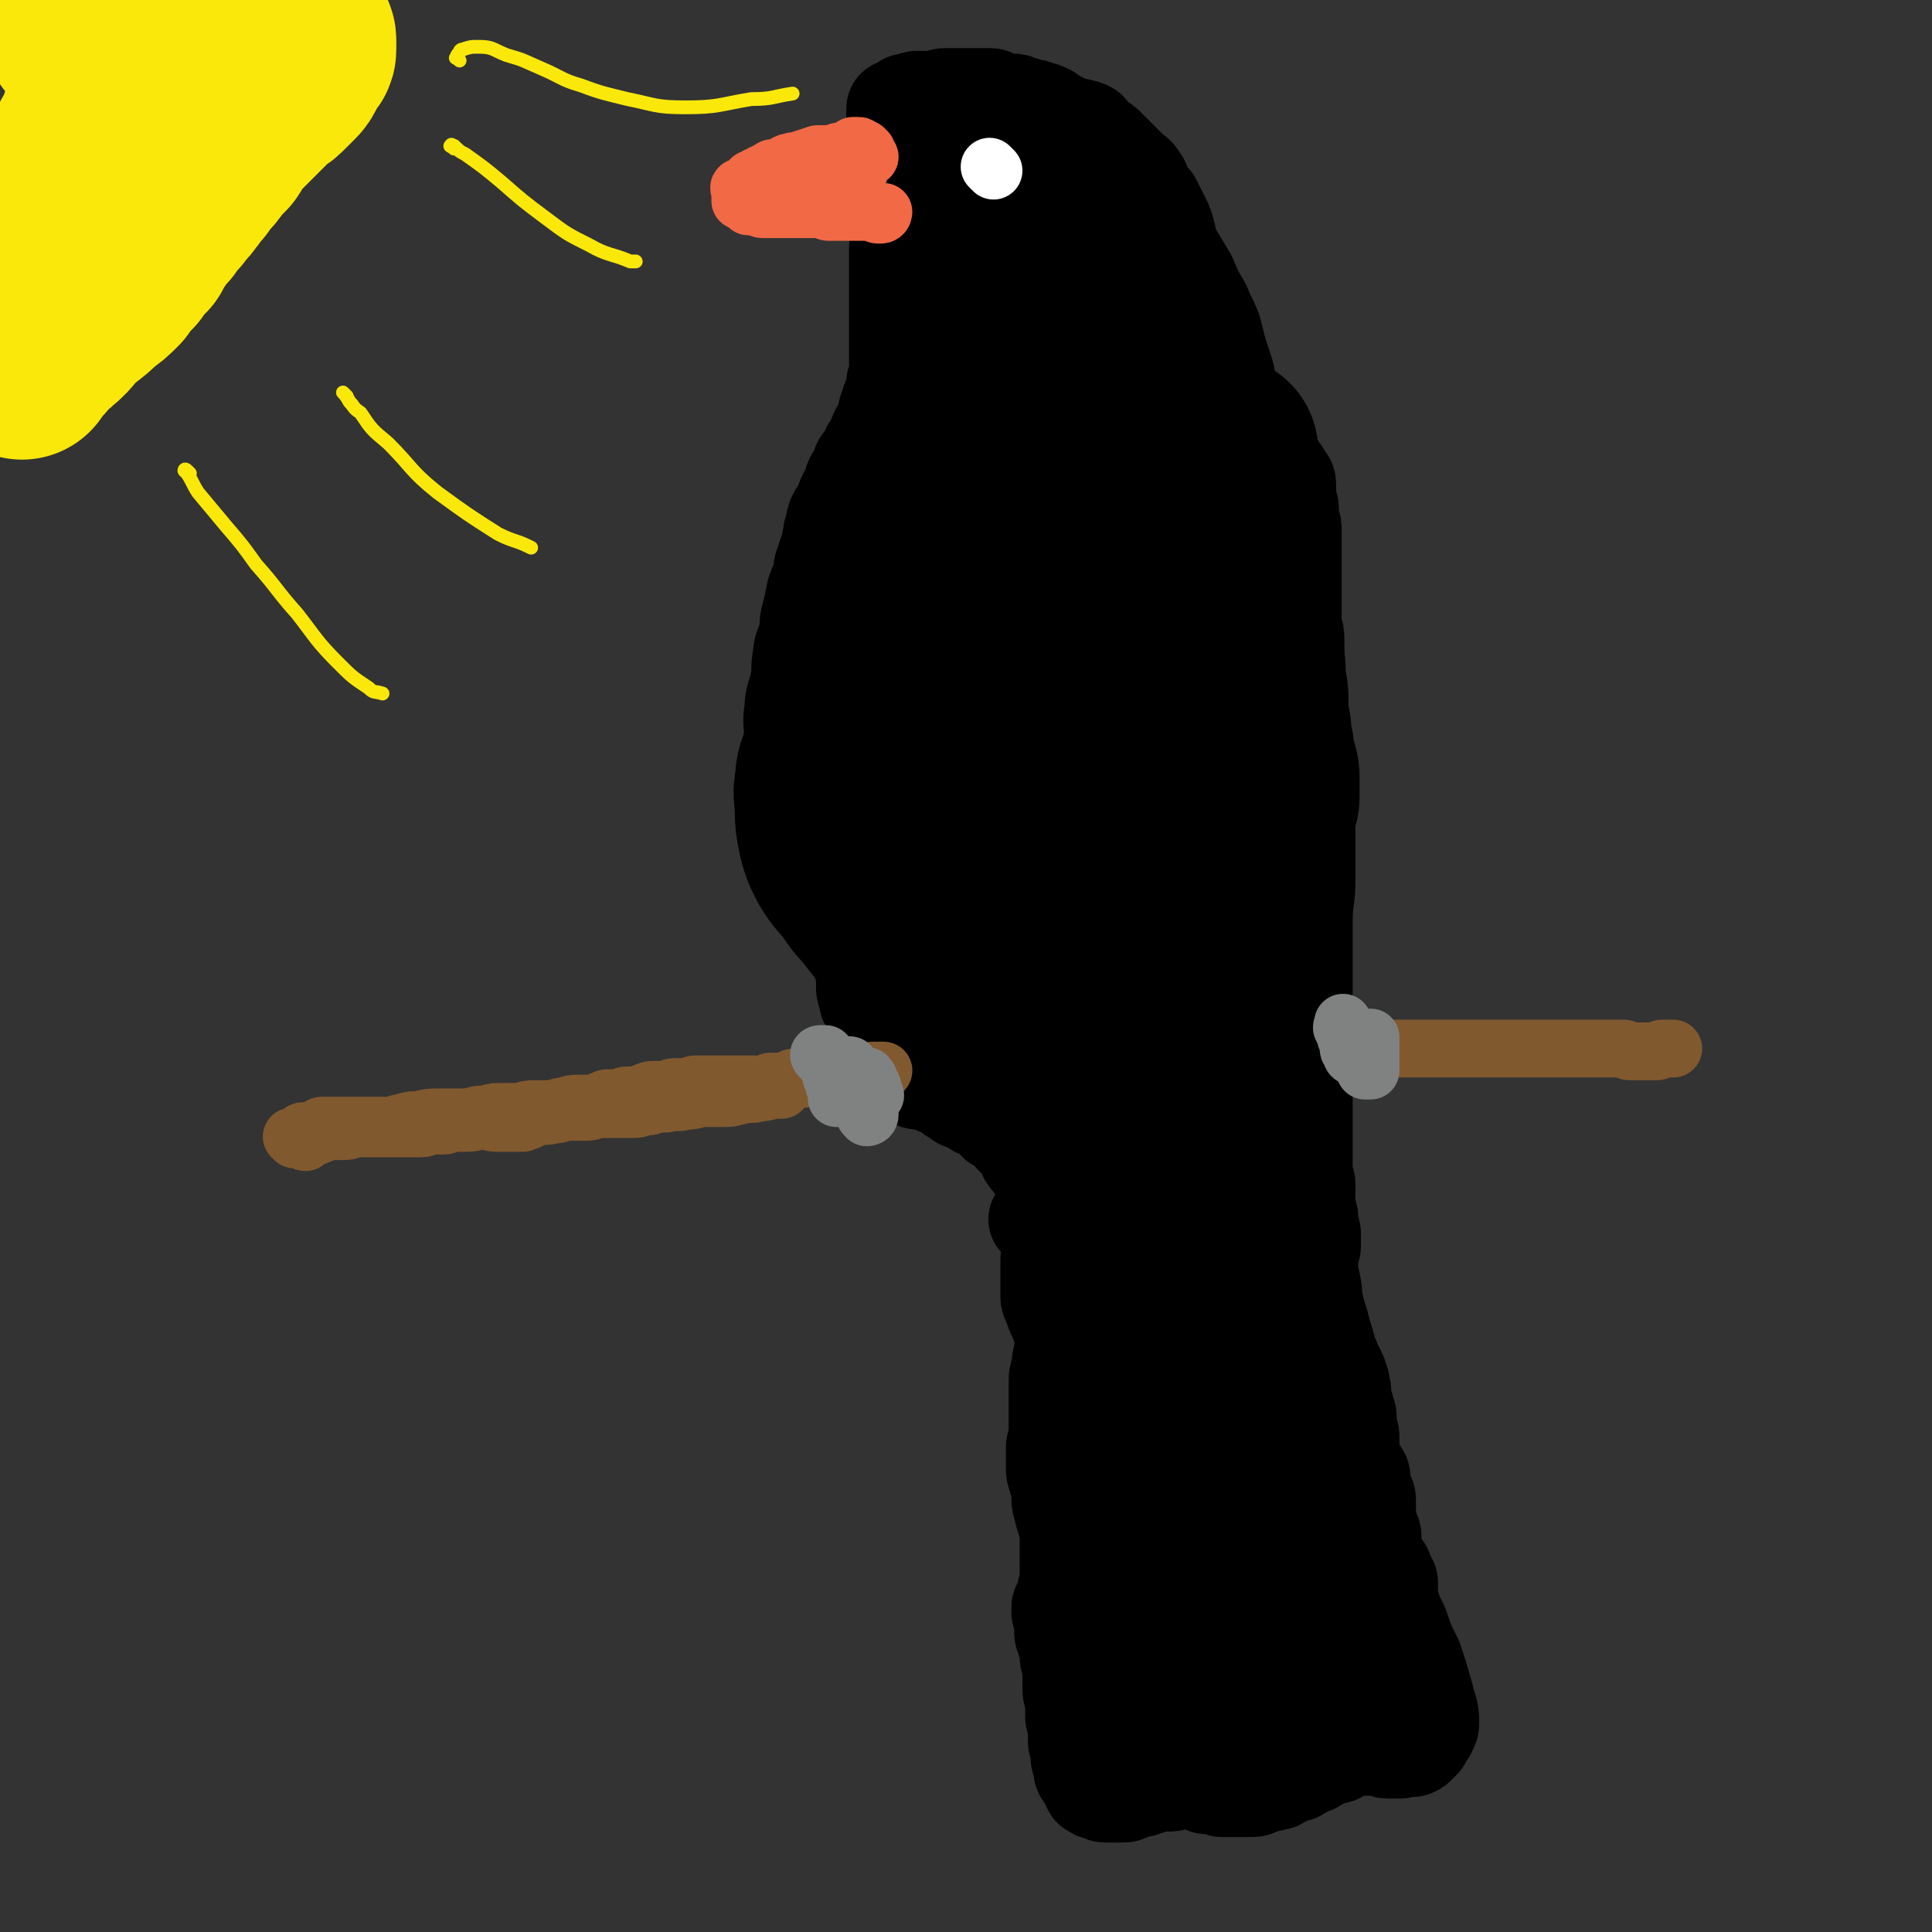 <svg viewBox='0 0 702 702' version='1.1' xmlns='http://www.w3.org/2000/svg' xmlns:xlink='http://www.w3.org/1999/xlink'><rect x="0" y="0" width="702" height="702" fill="#333333" stroke="none"/><g fill='none' stroke='#000000' stroke-width='35' stroke-linecap='round' stroke-linejoin='round'><path d='M378,444c-1,-1 -2,-1 -1,-1 0,-1 1,0 1,0 0,0 0,-1 0,-1 0,-1 1,0 1,-1 0,-1 0,-1 0,-1 0,-1 1,-1 1,-2 0,-1 0,-1 0,-1 0,0 1,0 1,0 1,0 1,0 1,1 1,3 0,3 0,6 0,2 1,2 1,4 0,3 -1,3 -1,5 -1,3 -1,3 -1,7 0,2 0,2 0,4 0,3 0,4 0,7 0,1 0,1 1,3 1,3 1,3 2,5 1,3 2,3 2,6 1,2 0,2 0,5 0,3 -1,3 -1,7 -1,3 -1,3 -1,6 0,3 0,3 0,6 0,2 0,2 0,5 0,2 0,2 0,4 0,2 0,2 0,4 0,2 -1,2 -1,4 0,2 0,2 0,4 0,2 0,2 0,4 0,2 1,2 1,4 1,3 1,3 1,6 0,2 0,2 1,5 0,2 1,2 1,4 1,3 1,3 1,6 0,2 0,2 0,5 0,2 0,2 0,4 0,3 0,3 0,5 0,3 0,3 -1,5 0,2 0,2 -1,4 0,1 -1,1 -1,2 0,1 0,1 0,2 0,1 1,1 1,2 0,2 0,2 0,4 0,2 0,2 1,4 0,2 1,2 1,3 0,2 0,2 0,3 0,2 1,2 1,3 0,2 0,2 0,3 0,2 0,2 0,3 0,2 0,2 0,3 0,2 1,2 1,3 0,1 0,1 0,2 0,1 0,1 0,2 0,2 0,2 0,3 0,1 1,1 1,2 0,2 0,2 0,3 0,1 0,1 0,2 0,1 0,1 0,2 0,1 1,1 1,2 0,1 0,1 0,2 0,1 0,1 0,2 0,1 1,1 1,2 0,1 0,1 0,2 0,1 0,1 1,2 1,1 1,1 1,2 1,1 1,1 1,2 1,1 0,1 1,1 1,1 1,1 2,1 2,1 2,1 3,1 1,0 1,0 2,0 2,0 2,0 3,0 2,0 2,0 4,-1 2,-1 2,-1 4,-1 2,-1 2,-1 3,-1 2,-1 2,-1 4,-1 2,0 2,0 3,0 2,0 2,-1 3,-1 1,0 1,0 2,0 2,0 2,0 3,0 1,0 1,0 2,0 1,0 1,0 2,1 1,1 1,1 2,1 2,0 2,0 3,0 1,0 1,1 2,1 2,0 2,0 3,0 2,0 2,0 4,0 2,0 2,0 3,0 2,0 2,0 4,-1 2,-1 2,-1 4,-1 2,-1 2,0 3,-1 2,-1 2,-1 4,-2 2,-1 2,0 3,-1 2,-1 2,-1 3,-2 2,-1 2,0 3,-1 2,-1 2,-1 3,-2 2,-1 2,-1 3,-1 2,0 2,0 3,-1 1,0 1,-1 2,-1 2,-1 2,-1 3,-1 1,0 1,0 2,0 1,0 1,0 2,0 1,0 1,0 2,0 2,0 2,0 3,0 2,0 2,1 3,1 1,0 1,0 2,0 2,0 2,0 3,0 1,0 1,-1 2,-1 2,0 2,1 3,0 1,0 1,-1 2,-2 1,-1 1,0 1,-1 1,-1 0,-1 1,-2 0,-1 1,0 1,-1 1,-2 1,-2 1,-3 0,-5 -1,-5 -2,-10 -2,-7 -2,-7 -4,-13 -3,-6 -3,-6 -5,-12 -2,-4 -2,-4 -3,-7 -1,-2 -1,-2 -1,-4 0,-1 0,-1 0,-2 0,-1 0,-1 0,-1 0,-1 0,-1 0,-1 0,-1 0,-1 0,-1 0,-1 -1,-1 -1,-1 0,-1 0,-1 0,-1 0,-1 -1,-1 -1,-1 0,-1 0,-1 0,-1 0,-1 0,-1 -1,-1 -1,-1 -1,-1 -1,-1 -1,-1 -1,-1 -1,-2 -1,-2 -1,-2 -1,-3 0,-3 0,-3 0,-6 0,-1 -1,-1 -1,-3 -1,-3 -1,-3 -1,-5 0,-2 0,-2 0,-4 0,-2 0,-2 -1,-3 -1,-2 -1,-2 -1,-3 0,-1 0,-1 0,-2 0,-2 0,-2 -1,-3 0,-1 -1,-1 -1,-2 -1,-1 0,-1 -1,-2 0,-1 -1,0 -1,-1 0,-1 0,-1 0,-2 0,-1 0,-1 0,-1 0,-1 0,-1 0,-2 0,-2 0,-2 0,-3 0,-2 -1,-2 -1,-3 0,-2 0,-2 0,-4 0,-2 -1,-2 -1,-4 -1,-3 -1,-3 -1,-6 -1,-2 0,-2 -1,-4 -1,-4 -2,-3 -3,-7 -2,-2 -1,-3 -2,-6 -1,-3 -1,-3 -2,-7 -1,-3 -1,-3 -2,-7 -1,-3 0,-3 -1,-7 0,-2 -1,-2 -1,-4 0,-2 0,-2 0,-3 0,-1 0,-1 0,-2 0,-1 0,-1 0,-2 0,-1 0,-1 0,-2 0,-1 1,0 1,-1 0,-1 0,-1 0,-2 0,-1 0,-1 0,-1 0,-1 0,-1 0,-2 0,-1 -1,-1 -1,-1 0,0 0,-1 0,-1 0,-1 0,-1 0,-1 0,-1 0,-1 0,-1 0,-1 0,-1 0,-1 0,-1 0,-1 0,-1 0,-1 -1,-1 -1,-1 -1,-1 0,-1 0,-1 0,-1 0,-1 0,-1 0,-1 0,-1 0,-1 0,0 -1,0 -1,0 0,0 0,0 0,-1 0,-1 0,-1 0,-1 0,-1 0,-1 0,-1 0,-1 1,-1 1,-1 0,-1 0,-1 0,-1 0,-1 0,-1 0,-1 0,-1 0,-1 0,-1 0,-1 0,-1 0,-1 0,-1 -1,-1 -1,-2 0,-1 0,-1 0,-1 0,-1 0,-1 0,-2 0,-1 0,-1 0,-2 0,-1 0,-1 0,-2 0,-1 0,-1 0,-2 0,-1 0,-1 0,-2 0,-1 0,-1 0,-2 0,-2 0,-2 0,-3 0,-2 0,-2 0,-3 0,-2 0,-2 0,-4 0,-2 0,-2 0,-3 0,-2 0,-2 0,-4 0,-3 0,-3 0,-7 0,-3 0,-3 0,-6 0,-3 -1,-3 -1,-7 0,-4 0,-4 0,-8 0,-5 1,-5 1,-10 0,-6 0,-6 0,-12 0,-7 0,-7 0,-13 0,-8 1,-8 1,-15 0,-8 0,-8 0,-15 0,-6 0,-6 0,-12 0,-4 -1,-4 -1,-8 -1,-3 -1,-3 -1,-7 0,-3 0,-3 0,-6 0,-2 0,-2 -1,-5 -1,-2 -1,-2 -1,-4 0,-3 0,-3 0,-7 0,-2 0,-2 0,-5 0,-2 0,-2 0,-4 0,-3 0,-3 0,-6 0,-2 0,-2 0,-5 0,-2 0,-2 0,-4 0,-3 -1,-3 -1,-6 0,-2 0,-2 0,-5 0,-2 0,-2 0,-5 0,-2 0,-2 0,-5 0,-1 0,-1 0,-3 0,-3 0,-3 0,-6 0,-1 0,-1 0,-3 0,-2 0,-2 0,-4 0,-2 0,-2 0,-3 0,-2 -1,-2 -1,-3 0,-2 0,-2 0,-4 0,-2 -1,-2 -1,-4 0,-2 0,-2 0,-4 0,-2 0,-2 -1,-3 -1,-2 -1,-2 -2,-3 -1,-2 -1,-2 -2,-3 -1,-1 -1,-1 -2,-2 -1,-1 0,-1 -1,-2 -1,-1 -1,-1 -2,-2 -1,-1 -1,0 -2,-1 -1,-1 0,-1 -1,-2 -1,-1 -1,0 -2,-1 -1,-1 -1,-1 -2,-2 -1,-1 0,-1 -1,-1 -1,-1 -2,0 -2,-1 -1,-1 0,-1 0,-2 0,-1 -1,-1 -1,-2 0,-1 0,-1 0,-2 0,-2 -1,-2 -1,-4 0,-2 0,-3 0,-5 0,-2 0,-2 -1,-5 -1,-3 -1,-3 -2,-6 -1,-4 -1,-4 -2,-8 -2,-5 -2,-4 -4,-9 -3,-5 -3,-5 -5,-10 -3,-5 -3,-5 -6,-10 -2,-5 -1,-5 -3,-10 -2,-4 -2,-4 -4,-8 -2,-2 -2,-2 -3,-4 -1,-2 -1,-3 -2,-4 -1,-2 -2,-2 -3,-3 -1,-1 -1,-1 -2,-2 -2,-2 -2,-2 -3,-3 -2,-2 -2,-2 -3,-3 -2,-2 -2,-2 -4,-3 -1,-1 -1,-1 -2,-2 -1,-1 -1,-2 -2,-2 -1,-1 -1,0 -2,0 -1,0 0,-1 -1,-1 -1,0 -1,0 -2,0 -1,0 -1,0 -2,-1 -1,0 -1,0 -2,-1 -1,0 -1,0 -2,-1 -2,-1 -2,-1 -3,-2 -2,-1 -2,-1 -3,-1 -2,-1 -2,-1 -4,-1 -2,-1 -2,-1 -3,-1 -2,-1 -2,-1 -3,-1 -2,0 -2,0 -3,0 -2,0 -2,0 -3,-1 -1,0 -1,-1 -2,-1 -1,0 -1,0 -2,0 -1,0 -1,0 -2,0 -1,0 -1,0 -2,0 -1,0 -1,0 -2,0 -1,0 -1,0 -1,0 -1,0 -1,0 -2,0 -1,0 -1,0 -1,0 -1,0 -1,0 -1,0 -1,0 -1,0 -2,0 -1,0 -1,0 -2,0 -1,0 -1,1 -2,1 -1,0 -1,0 -2,0 -1,0 -1,0 -2,0 -1,0 -1,0 -2,0 -1,0 -1,0 -2,0 -1,0 -1,1 -1,2 -1,0 -1,-1 -2,-1 -1,0 -1,0 -1,0 -1,1 -1,1 -1,2 -1,0 -1,0 -1,0 -1,0 -1,0 -1,0 -1,0 -1,0 -1,1 0,0 0,1 0,1 0,1 0,1 0,1 0,1 0,1 0,1 0,1 0,1 0,1 0,1 1,1 1,1 1,1 1,0 1,1 0,1 0,1 0,2 0,1 1,1 1,1 1,1 1,1 1,2 0,1 0,1 0,2 0,1 0,1 0,2 0,1 1,1 1,2 0,1 0,1 0,2 0,1 0,1 0,2 0,2 1,2 1,3 0,1 0,1 0,2 0,2 0,2 0,3 0,1 0,1 0,2 0,2 -1,2 -1,3 0,2 0,2 0,3 0,2 -1,2 -1,3 0,2 0,2 0,3 0,1 -1,1 -1,2 -1,1 -1,1 -1,2 -1,2 -1,2 -1,3 0,1 0,1 0,2 0,2 0,2 0,3 0,2 0,2 0,3 0,2 0,2 0,3 0,2 0,2 0,4 0,2 0,2 0,4 0,2 0,2 0,3 0,2 0,2 0,4 0,2 0,2 0,3 0,2 0,2 0,3 0,2 0,2 0,3 0,2 0,2 0,3 0,2 0,2 0,4 0,2 0,2 0,4 0,2 -1,2 -1,3 0,2 0,2 0,3 0,1 -1,1 -1,2 -1,2 -1,2 -1,3 -1,2 -1,2 -1,3 -1,2 0,2 -1,4 -1,2 -1,2 -2,3 -1,2 0,2 -1,3 -1,2 -1,2 -2,3 -1,2 0,2 -1,3 -1,1 -1,1 -2,2 -1,1 0,2 -1,3 -1,2 -1,2 -2,3 -1,2 0,2 -1,3 -1,2 -1,2 -2,4 -1,2 0,2 -1,3 -1,2 -1,2 -2,3 -1,2 -1,2 -1,4 -1,2 -1,2 -1,4 -1,2 0,2 -1,4 -1,3 -1,3 -2,6 -1,2 0,2 -1,5 -1,3 -1,2 -2,5 -1,5 -1,5 -2,9 -1,3 0,3 -1,7 -1,4 -2,4 -2,8 -1,4 0,4 -1,9 -1,5 -2,5 -2,10 -1,5 0,5 0,10 0,4 0,4 0,9 0,3 0,3 0,7 0,3 -1,3 0,6 1,3 1,3 2,5 1,2 1,3 2,4 2,2 2,2 3,4 1,2 1,2 2,3 1,2 1,2 2,3 1,2 1,2 2,3 1,3 1,3 2,5 1,3 1,3 2,5 1,3 0,3 1,5 1,2 1,2 2,3 1,2 1,2 1,3 0,2 0,2 0,3 0,1 1,1 1,2 1,1 1,1 1,2 1,2 0,2 1,3 1,2 1,2 1,3 0,2 0,2 0,4 0,2 1,2 1,4 0,2 0,2 0,4 0,2 0,2 1,4 0,2 0,2 1,3 1,2 1,2 1,3 1,2 1,2 1,3 1,2 1,2 1,4 1,2 1,2 1,3 1,2 0,2 1,3 0,1 0,1 1,2 1,1 0,1 1,2 1,1 1,0 1,1 0,1 0,1 0,2 0,0 1,0 1,0 1,0 1,1 1,1 0,0 1,0 1,0 1,0 1,0 1,1 1,1 1,1 1,1 0,0 1,0 1,0 1,0 1,0 2,1 1,1 1,1 2,1 1,0 1,0 2,0 2,0 2,0 3,1 1,0 1,1 2,1 2,1 2,0 3,1 2,1 1,1 2,2 2,1 2,1 3,2 2,1 2,0 3,1 2,1 2,1 3,2 2,1 3,1 4,2 2,1 2,2 3,3 2,1 2,1 3,2 2,1 2,2 3,3 2,2 2,1 3,3 2,2 1,2 2,4 2,3 2,2 3,4 2,2 1,2 2,4 1,2 1,2 2,4 1,3 1,3 2,6 1,3 1,3 2,6 2,4 2,4 3,8 2,4 1,4 2,8 1,4 1,4 2,9 1,5 2,4 3,9 1,4 1,4 1,9 1,5 0,6 1,11 1,6 1,6 2,11 1,6 1,6 1,12 1,6 1,6 1,12 1,6 1,6 1,11 0,5 -1,5 -1,10 0,4 0,4 0,9 0,3 0,3 0,7 0,3 1,3 1,6 1,3 1,3 1,7 1,3 0,3 1,7 1,4 1,4 2,8 2,4 2,4 3,8 2,4 1,4 2,8 1,3 1,3 2,7 1,1 1,1 2,2 1,1 0,2 1,2 0,0 1,0 1,0 1,0 1,0 1,0 0,0 0,-1 0,-1 0,-1 1,-1 1,-1 1,-1 1,-1 1,-2 0,-1 0,-1 0,-2 0,-1 1,-1 1,-2 0,-2 0,-2 0,-3 0,-8 0,-8 0,-16 -1,-14 -1,-14 -2,-27 -1,-10 -1,-10 -2,-20 -1,-6 -1,-6 -1,-12 0,-4 0,-4 0,-8 0,-5 1,-5 1,-11 0,-11 1,-11 0,-22 -1,-12 -1,-12 -2,-23 -1,-5 0,-5 -1,-10 0,-1 -1,-1 -1,-1 0,0 0,1 0,2 0,2 1,2 1,4 1,4 1,4 1,8 2,10 2,10 5,20 4,20 3,20 8,39 4,17 4,17 9,34 4,13 4,13 8,26 2,8 2,8 4,16 1,1 2,3 2,2 1,-1 0,-2 0,-4 0,-5 0,-5 -1,-10 -1,-6 -2,-6 -3,-11 '/></g>
<g fill='none' stroke='#000000' stroke-width='70' stroke-linecap='round' stroke-linejoin='round'><path d='M454,604c-1,-1 -1,-1 -1,-1 -1,-1 0,0 0,0 0,0 0,-1 0,-1 0,-1 -1,0 -1,0 -1,0 0,-1 0,-1 0,-1 0,-1 0,-1 0,-1 0,-1 0,-2 0,-4 0,-4 0,-8 0,-3 -1,-3 -1,-7 -1,-3 -1,-3 -1,-6 -1,-1 -1,-1 -1,-3 -1,-3 -1,-3 -1,-5 -1,-3 0,-3 -1,-6 -1,-4 -1,-4 -2,-7 -1,-2 -1,-3 -2,-5 -1,-3 -2,-3 -3,-5 -2,-3 -1,-3 -2,-6 -1,-1 -2,-1 -3,-2 -1,-2 0,-2 -1,-3 -1,-2 -1,-1 -2,-2 -1,-1 0,-1 -1,-2 -1,-1 -1,-1 -2,-2 -1,-2 -1,-2 -1,-3 -1,-3 -1,-3 -2,-5 -1,-2 -1,-2 -2,-3 -1,-1 -1,-1 -2,-2 0,-1 0,-1 0,-1 0,0 1,0 1,1 1,0 1,0 1,1 1,2 1,2 2,3 2,2 2,2 3,3 2,2 3,2 4,4 3,3 2,4 4,7 3,3 3,3 5,6 3,3 4,3 7,6 2,2 2,2 4,4 3,3 2,3 4,6 2,1 2,1 3,2 1,2 1,2 2,4 2,3 2,3 3,5 1,2 1,2 2,3 1,2 1,2 2,4 1,2 2,2 2,3 1,2 0,2 1,4 1,2 1,2 2,4 1,2 0,2 1,4 1,2 1,2 2,4 1,2 1,2 2,4 1,2 1,2 2,4 1,2 2,2 2,3 0,1 0,2 0,2 0,1 1,0 2,0 0,0 -1,-1 -1,-1 -1,-1 -1,-1 -2,-2 -2,-2 -2,-2 -3,-4 -3,-4 -4,-4 -6,-9 -4,-4 -4,-4 -7,-9 -3,-5 -3,-5 -6,-10 -2,-5 -2,-5 -4,-10 -2,-3 -2,-3 -3,-5 -1,-2 -1,-2 -2,-3 -1,-1 -1,-1 -1,-2 0,-2 0,-2 0,-4 0,-5 -1,-5 -1,-9 -1,-4 -1,-4 -1,-9 0,-5 0,-5 0,-10 0,-5 0,-5 0,-10 0,-3 0,-3 0,-7 0,-2 1,-2 1,-5 0,-3 -1,-3 -1,-7 -1,-3 0,-3 -1,-5 -1,-4 -1,-4 -2,-8 -1,-3 -2,-3 -3,-7 -2,-3 -2,-3 -3,-7 -2,-4 -2,-4 -3,-9 -2,-6 -3,-6 -4,-12 -2,-7 -2,-7 -3,-13 -2,-7 -2,-7 -3,-14 -1,-8 -1,-8 -1,-15 0,-7 1,-7 1,-14 1,-8 1,-8 1,-17 1,-8 0,-8 1,-17 1,-11 2,-11 3,-22 2,-13 2,-13 2,-26 0,-11 -1,-11 -1,-22 -1,-9 0,-9 -1,-19 -1,-7 -1,-7 -3,-15 -2,-6 -2,-6 -4,-12 -3,-7 -3,-7 -6,-14 -2,-7 -2,-7 -4,-13 -2,-5 -3,-5 -4,-10 -2,-4 -1,-4 -2,-8 -1,-4 -1,-4 -2,-9 -1,-5 -1,-5 -2,-10 -1,-5 -1,-5 -1,-10 -1,-4 -1,-4 -1,-8 -1,-4 -1,-4 -1,-8 -1,-4 0,-4 -1,-8 -1,-2 -1,-2 -2,-4 -1,-2 0,-2 -1,-3 -1,-1 -1,-1 -2,-2 -1,-1 -1,-1 -1,-2 0,-1 0,-1 -1,-2 0,-1 -1,0 -1,-1 0,-1 0,-1 0,-1 0,-1 0,-1 -1,-2 0,-1 -1,0 -1,-1 -1,-1 0,-1 -1,-2 -1,-1 -1,-1 -2,-2 -1,-1 -1,-1 -1,-2 -1,-1 -1,-1 -1,-2 -1,-1 -1,-1 -1,-2 0,-1 0,-1 -1,-2 0,-1 -1,-1 -1,-1 -1,-1 -1,-1 -1,-2 -1,-2 -1,-2 -1,-3 0,-1 0,-1 0,-2 0,-2 -1,-2 -1,-4 -1,-2 0,-3 -1,-5 -1,-2 -2,-1 -2,-3 -1,-3 0,-4 -1,-7 -1,-2 -1,-2 -2,-5 -1,-2 0,-3 -1,-6 -1,-2 -1,-1 -2,-3 -1,-2 0,-3 -1,-4 -1,-2 -2,-2 -3,-3 -1,-1 0,-1 -1,-2 -1,-1 -1,-1 -2,-1 -1,0 -1,0 -1,0 -1,0 -1,1 -1,1 0,1 0,1 0,1 0,1 0,1 0,1 0,1 0,1 0,2 0,2 0,2 0,3 0,3 0,4 0,7 0,5 0,5 1,11 2,12 1,12 3,24 2,9 2,9 4,18 2,7 2,7 4,14 2,6 2,6 3,11 2,5 2,5 3,10 1,4 1,4 2,8 1,4 1,4 2,9 1,5 2,5 3,10 2,6 1,7 2,13 2,8 2,8 3,16 2,10 3,10 4,19 2,9 2,9 3,18 1,8 0,8 1,16 1,7 1,7 2,14 1,6 0,6 1,11 1,6 1,6 2,12 1,11 1,11 2,22 1,11 2,11 2,22 0,5 0,6 -2,11 -1,2 -2,3 -4,3 -4,0 -5,-1 -8,-4 -4,-6 -4,-7 -7,-13 -4,-11 -3,-11 -5,-22 -3,-12 -3,-12 -4,-24 -1,-9 -1,-9 -1,-18 0,-8 -1,-8 -1,-16 0,-8 0,-8 0,-15 0,-8 -1,-8 -1,-16 -1,-9 -1,-9 -1,-19 0,-7 0,-7 0,-15 0,-8 0,-8 0,-16 0,-10 0,-10 -1,-19 -1,-10 -1,-10 -2,-19 -1,-7 -2,-7 -3,-15 -1,-6 -1,-6 -2,-12 -1,-3 -1,-3 -2,-5 -1,-2 -1,-2 -2,-3 -1,-1 -1,-1 -1,-1 0,0 0,1 0,1 0,2 0,2 -1,4 -1,5 -2,4 -3,9 -2,6 -1,6 -2,13 -1,7 -1,7 -1,14 -1,7 0,7 -1,14 -1,7 -1,6 -2,13 -1,6 -1,6 -1,12 0,5 0,5 0,11 0,6 0,6 0,13 0,7 0,7 0,14 0,6 0,6 -1,12 -1,6 -1,6 -2,11 -1,4 0,4 -1,8 -1,4 -1,4 -2,7 -1,5 -1,5 -2,10 -1,4 -1,4 -2,8 -1,4 -1,4 -2,9 -1,3 -1,3 -1,6 0,4 1,4 1,7 0,1 0,1 0,2 0,1 1,1 2,2 0,0 0,-1 0,-1 0,-1 0,-1 0,-2 0,-2 0,-2 0,-3 -1,-5 -1,-4 -2,-9 -2,-6 -2,-6 -3,-13 -2,-7 -2,-7 -3,-13 -2,-6 -2,-6 -3,-12 -2,-6 -1,-6 -3,-11 -2,-5 -3,-4 -4,-9 -2,-4 -1,-4 -1,-9 0,-3 1,-3 1,-7 0,-1 0,-2 0,-3 0,-1 -1,-1 -1,-1 -1,1 -2,1 -2,2 -2,3 -1,3 -2,7 -2,5 -2,5 -3,10 -2,5 -2,5 -3,10 -2,5 -2,5 -3,10 -1,4 -1,4 -2,9 -1,4 -1,4 -2,9 -1,4 -2,4 -2,9 -1,4 0,4 0,9 0,4 0,4 1,9 1,4 1,4 3,8 3,5 3,4 7,9 3,5 3,4 7,9 3,4 3,4 7,8 4,3 4,3 9,6 5,4 6,3 11,7 6,3 6,3 11,8 4,4 4,4 8,9 3,4 3,4 7,8 2,3 2,3 4,5 2,3 2,3 4,5 2,3 2,3 4,5 2,3 2,4 4,7 3,2 4,1 7,3 4,4 3,4 8,8 2,2 2,2 5,3 3,2 4,2 6,3 '/><path d='M341,329c-1,-1 -1,-1 -1,-1 -1,-1 0,-1 0,-1 -1,-1 -1,0 -2,-1 -1,-1 -2,-2 -1,-1 1,1 2,2 4,5 6,6 7,6 12,12 8,10 8,10 15,21 6,8 6,9 11,17 4,7 3,7 6,14 3,4 3,4 6,9 2,4 1,5 3,9 2,4 3,3 5,7 3,3 3,4 4,8 1,2 1,2 2,5 1,1 1,1 1,2 1,2 0,2 1,3 1,1 1,1 2,2 2,1 2,1 4,2 3,1 3,2 6,2 1,0 2,-1 2,-2 1,-4 0,-4 0,-9 -1,-5 -1,-5 -2,-11 -2,-6 -2,-6 -3,-13 -1,-5 0,-5 0,-11 0,-6 1,-5 1,-11 1,-7 0,-7 1,-13 1,-9 1,-9 2,-18 1,-12 1,-12 2,-24 1,-12 0,-12 2,-24 1,-8 2,-8 4,-16 2,-6 3,-6 4,-11 2,-5 2,-5 3,-11 2,-5 2,-5 3,-10 1,-5 1,-5 1,-10 1,-4 1,-4 1,-9 0,-5 0,-5 1,-10 0,-4 1,-4 1,-8 1,-3 1,-3 1,-7 0,-3 1,-3 1,-6 1,-3 1,-3 1,-6 0,-3 0,-3 0,-5 0,-5 0,-5 0,-9 0,-4 0,-4 0,-8 0,-3 -1,-3 -1,-6 0,-3 0,-3 0,-5 0,-2 0,-2 0,-3 0,-1 0,-1 0,-2 0,-1 0,-1 0,-1 0,0 0,1 0,1 0,1 -1,1 -1,1 0,1 0,1 0,2 0,3 0,3 0,6 0,3 1,3 1,7 1,4 1,4 1,9 1,6 1,6 2,12 1,6 1,6 2,11 1,6 1,6 2,12 1,6 1,6 2,12 1,5 1,5 1,11 1,4 1,4 1,8 0,4 0,4 1,9 0,4 0,4 1,7 0,3 0,3 1,6 1,3 1,3 1,5 0,2 0,2 0,3 0,1 0,1 0,2 0,1 0,1 0,2 0,0 0,0 0,0 0,0 0,0 0,0 0,1 -1,0 -1,1 0,0 0,1 0,1 0,1 0,1 0,1 0,1 -1,1 -1,1 0,0 0,0 0,0 0,0 0,0 1,0 '/></g>
<g fill='none' stroke='#F26946' stroke-width='21' stroke-linecap='round' stroke-linejoin='round'><path d='M316,57c-1,-1 -1,-1 -1,-1 -1,-1 0,-1 0,-1 0,0 0,0 0,0 0,0 -1,0 -1,0 0,0 0,-1 0,-1 0,0 -1,0 -1,0 -1,0 0,-1 -1,-1 0,0 0,0 -1,0 0,0 -1,0 -1,0 0,0 0,1 0,2 0,0 -1,-1 -1,-1 -1,0 -1,1 -1,1 -1,0 -1,0 -1,0 -1,0 -1,0 -1,0 -1,0 -1,0 -1,0 -1,0 -1,1 -1,1 -1,0 -1,0 -1,0 -1,0 -1,0 -1,0 0,0 0,0 0,0 -1,0 -1,0 -1,0 -1,0 -1,0 -1,0 -1,0 -1,0 -1,0 0,0 0,0 0,0 -1,0 -1,0 -1,0 -1,0 -1,0 -1,0 -3,1 -3,1 -6,2 -2,1 -2,0 -4,1 -1,0 -1,0 -2,1 -1,1 -1,1 -2,1 -1,0 -1,0 -2,0 -1,0 -1,1 -2,1 -1,1 -1,1 -2,1 -1,1 -1,1 -2,1 -1,1 -1,1 -2,1 -1,1 -1,1 -2,2 -1,1 0,1 -1,1 -1,0 -1,0 -1,0 -1,0 0,1 0,1 0,1 0,1 0,1 0,1 0,1 0,1 0,1 0,1 0,1 0,1 0,1 0,1 0,0 1,0 1,0 1,0 1,0 1,1 1,0 1,1 1,1 0,0 1,0 1,0 1,0 1,0 2,0 1,0 1,1 2,1 2,0 2,0 3,0 2,0 2,0 3,0 2,0 2,0 3,0 2,0 2,0 3,0 2,0 2,0 3,0 2,0 2,0 3,0 2,0 2,0 3,0 2,0 2,1 3,1 2,0 2,0 3,0 1,0 1,0 2,0 1,0 1,0 2,0 1,0 1,0 2,0 1,0 1,0 2,0 1,0 1,0 2,0 1,0 1,0 2,0 1,0 1,0 2,0 0,0 0,1 1,1 1,0 1,0 1,0 1,0 1,-1 1,-1 0,0 0,0 0,0 '/><path d='M312,63c-1,-1 -1,-2 -1,-1 -1,0 0,0 0,1 0,0 0,0 0,0 '/></g>
<g fill='none' stroke='#81592F' stroke-width='21' stroke-linecap='round' stroke-linejoin='round'><path d='M284,396c-1,-1 -2,-1 -1,-1 0,-1 0,0 1,0 0,0 1,0 1,0 0,0 0,0 0,0 -1,0 -1,0 -1,0 -1,0 -1,1 -1,1 -1,0 -1,0 -1,0 -3,0 -3,1 -6,1 -3,1 -3,0 -7,1 -4,1 -3,1 -7,1 -3,0 -3,0 -6,0 -3,0 -3,1 -7,1 -3,1 -3,0 -7,1 -3,0 -3,0 -6,1 -3,0 -3,1 -6,1 -3,0 -3,0 -6,0 -3,0 -3,0 -6,0 -3,0 -2,1 -5,1 -3,0 -3,0 -6,0 -3,0 -3,1 -6,1 -3,1 -3,0 -6,1 -3,1 -2,1 -5,2 -2,0 -3,0 -5,0 -2,0 -3,0 -5,0 -2,0 -2,-1 -5,-1 -2,0 -2,1 -5,1 -2,0 -3,0 -5,0 -2,0 -2,1 -4,1 -2,0 -2,0 -4,0 -2,0 -2,1 -4,1 -2,0 -2,0 -4,0 -2,0 -2,0 -5,0 -2,0 -2,0 -4,0 -3,0 -3,0 -5,0 -3,0 -3,0 -5,0 -3,0 -2,1 -5,1 -2,0 -2,0 -4,0 -2,0 -2,0 -4,1 -2,0 -1,1 -3,1 -1,0 -1,0 -2,0 -1,0 -1,1 -1,2 -1,0 -1,-1 -2,-1 -1,0 -1,0 -1,0 -1,0 -1,0 -1,0 0,0 0,0 0,0 -1,-1 -1,-1 -1,-1 0,0 1,0 1,0 1,-1 1,-1 2,-1 0,-1 0,0 0,0 1,0 0,-1 1,-1 1,0 1,0 2,0 2,0 1,0 3,-1 2,-1 1,-1 3,-1 1,0 2,0 3,0 2,0 2,0 4,0 2,0 2,0 3,0 2,0 2,0 4,0 3,0 3,0 5,0 3,0 3,0 5,0 2,0 2,-1 4,-1 3,-1 3,-1 6,-1 4,-1 4,-1 7,-1 4,0 4,0 7,0 4,0 4,0 8,-1 4,0 4,-1 7,-1 3,0 3,0 6,0 4,0 3,-1 7,-1 3,0 3,0 6,0 3,0 2,-1 5,-1 3,-1 3,-1 5,-1 2,0 2,0 4,0 2,0 2,0 4,-1 2,0 1,-1 3,-1 1,0 2,0 3,0 2,0 2,-1 4,-1 1,0 2,0 3,0 2,0 2,-1 3,-1 2,-1 2,-1 4,-1 2,0 2,0 4,0 2,0 1,-1 3,-1 2,0 2,0 4,0 2,0 2,-1 4,-1 1,0 2,0 3,0 2,0 2,0 3,0 2,0 2,0 3,0 2,0 2,0 3,0 2,0 2,0 3,0 2,0 2,0 3,0 1,0 1,0 3,0 1,0 1,0 2,0 1,0 1,0 2,0 1,0 1,-1 2,-1 1,0 1,0 2,0 1,0 1,0 2,0 1,0 1,0 2,0 1,0 1,-1 2,-1 0,-1 0,0 1,0 1,0 1,0 2,0 0,0 0,0 1,0 1,0 1,-1 2,-1 0,-1 0,0 1,0 1,0 1,0 3,0 0,0 0,0 0,0 1,0 1,0 1,0 1,0 1,0 2,0 1,0 1,0 3,0 0,0 0,0 0,0 1,0 1,0 1,0 1,0 1,-1 1,-1 1,-1 1,0 1,0 0,0 1,0 1,0 1,0 1,0 1,0 1,0 1,0 1,0 1,0 1,0 1,0 1,0 1,0 1,0 0,0 0,-1 0,-1 0,0 1,0 1,0 0,0 0,0 0,0 1,1 1,1 1,1 0,0 0,0 0,0 1,0 1,0 1,0 1,0 1,0 1,0 1,0 0,-1 1,-1 0,0 1,0 1,0 1,0 1,0 1,0 1,0 1,0 1,0 1,0 1,0 1,0 0,0 0,0 -1,0 0,0 0,0 0,0 '/><path d='M494,383c-1,-1 -1,-1 -1,-1 -1,-1 0,0 0,0 0,0 1,0 1,0 1,0 1,0 1,0 1,0 0,-1 1,-1 1,0 1,0 2,0 2,0 2,0 5,0 2,0 2,0 3,0 1,0 1,0 2,0 1,0 1,0 2,0 1,0 1,0 3,0 1,0 1,0 2,0 1,0 1,0 2,0 1,0 1,0 2,0 1,0 1,0 2,0 1,0 1,0 2,0 1,0 1,0 2,0 1,0 1,0 2,0 1,0 1,0 2,0 1,0 1,0 2,0 1,0 1,0 2,0 1,0 1,0 2,0 1,0 1,0 3,0 1,0 1,0 2,0 1,0 1,0 2,0 1,0 1,0 2,0 1,0 1,0 3,0 2,0 2,0 3,0 1,0 1,0 2,0 2,0 2,0 3,0 2,0 2,0 3,0 1,0 1,0 2,0 1,0 1,0 2,0 1,0 1,0 2,0 1,0 1,0 2,0 1,0 1,0 2,0 2,0 2,0 3,0 1,0 1,0 2,0 1,0 1,0 2,0 1,0 1,0 2,0 1,0 1,0 2,0 1,0 1,0 2,0 1,0 1,0 2,0 1,0 1,0 2,0 1,0 1,0 2,0 2,0 2,0 3,0 1,0 1,1 2,1 1,0 1,0 2,0 1,0 1,0 1,0 1,0 1,0 2,0 1,0 1,0 1,0 1,0 1,0 2,0 0,0 0,0 1,0 1,0 1,0 1,0 1,0 1,-1 2,-1 1,0 1,0 2,0 0,0 0,0 0,0 1,0 1,0 2,0 0,0 0,0 0,0 '/></g>
<g fill='none' stroke='#808282' stroke-width='21' stroke-linecap='round' stroke-linejoin='round'><path d='M299,385c-1,-1 -1,-1 -1,-1 -1,-1 0,-1 0,-1 0,0 1,0 1,0 1,0 1,0 1,0 0,0 0,1 0,2 0,0 1,0 2,0 0,0 -1,0 -1,1 0,0 0,1 0,1 1,1 1,1 2,2 0,0 -1,0 -1,0 0,0 0,1 0,1 0,1 0,1 0,1 0,1 1,1 1,1 0,0 0,1 0,1 0,1 0,1 0,1 0,1 1,1 1,1 0,0 0,0 0,1 0,0 0,0 0,1 0,0 0,0 0,0 0,1 0,1 0,1 0,0 0,0 0,0 0,1 0,1 0,1 0,0 0,0 0,0 1,0 1,0 1,0 0,0 0,0 0,0 0,0 0,0 0,0 -1,-1 0,0 0,0 0,0 0,0 0,-1 0,0 0,0 0,0 0,0 0,0 0,-1 0,0 0,0 0,0 0,-1 0,-1 0,-1 0,-1 0,-1 0,-1 0,0 0,-1 0,-1 0,-1 1,-1 1,-1 1,-1 0,-1 0,-1 0,0 0,0 0,-1 0,-1 0,-1 0,-1 0,-1 0,-1 1,-1 0,0 0,0 1,0 0,0 -1,-1 -1,-1 0,-1 1,-1 1,-1 0,0 0,0 0,0 1,0 1,0 1,1 0,0 0,0 0,0 0,0 0,0 0,0 1,1 1,0 1,1 0,1 0,1 0,2 0,0 0,0 0,0 1,3 1,3 2,6 0,2 0,3 1,5 0,1 1,1 1,2 0,1 0,1 1,2 0,0 0,0 0,0 0,0 1,0 1,-1 0,0 0,0 0,-1 0,0 0,0 0,-1 0,0 0,0 0,-1 0,0 0,0 0,-1 0,-1 0,-1 0,-1 0,-1 0,-1 0,-1 0,-1 0,-1 0,-1 0,-1 0,-2 0,-2 0,-1 -1,-1 -1,-1 0,0 0,0 0,-1 0,0 0,0 0,0 0,-1 0,-1 0,-1 0,-1 0,-1 0,-1 0,-1 0,-1 0,-1 0,0 1,1 1,2 0,0 0,0 0,1 0,0 1,0 1,1 0,1 0,1 0,2 0,0 0,0 0,0 0,1 0,1 1,1 0,0 0,0 0,0 '/><path d='M489,375c-1,-1 -1,-1 -1,-1 -1,-1 0,-1 0,-1 0,0 0,0 0,0 0,-1 0,-2 0,-1 0,0 0,0 0,1 0,1 0,1 0,1 0,1 1,0 1,1 0,1 0,1 0,2 0,0 1,0 1,0 0,1 0,1 0,2 0,0 0,0 0,1 0,0 0,0 0,1 0,1 1,1 2,2 0,0 -1,0 -1,0 0,1 1,1 1,1 0,0 0,0 0,0 0,0 0,0 0,-1 0,0 0,0 0,-1 0,0 0,0 0,0 0,-1 0,-1 0,-2 0,0 0,0 0,0 0,-1 0,-1 0,-1 0,0 0,0 0,-1 0,0 0,0 0,-1 0,0 0,0 0,0 0,1 1,0 1,1 0,1 0,1 0,3 1,2 1,2 2,4 0,1 0,1 1,2 0,1 0,1 0,2 0,0 1,0 2,0 0,0 0,0 0,0 0,0 0,0 0,0 0,-1 0,-1 0,-2 0,-1 0,-1 0,-2 0,-1 0,-1 0,-2 0,-1 0,-1 0,-2 0,-1 0,-1 0,-2 0,0 0,0 0,-1 0,0 0,-1 0,-1 0,0 -1,0 -1,0 -1,0 0,1 0,1 0,0 0,0 0,0 '/></g>
<g fill='none' stroke='#FFFFFF' stroke-width='21' stroke-linecap='round' stroke-linejoin='round'><path d='M361,62c-1,-1 -1,-1 -1,-1 -1,-1 0,0 0,0 '/></g>
<g fill='none' stroke='#FAE80B' stroke-width='70' stroke-linecap='round' stroke-linejoin='round'><path d='M8,132c-1,-1 -2,-1 -1,-1 0,-1 0,-1 1,-1 1,0 1,0 2,-1 0,-1 0,-1 0,-1 1,-1 1,0 2,-1 0,-1 0,-1 1,-2 2,-2 3,-2 5,-4 5,-4 4,-5 9,-9 4,-3 4,-3 7,-6 3,-2 3,-2 6,-5 2,-3 2,-3 5,-6 2,-3 2,-3 5,-6 1,-3 1,-3 3,-5 1,-3 2,-3 4,-5 2,-3 2,-3 4,-5 2,-3 2,-2 4,-5 2,-2 1,-3 4,-5 2,-3 2,-3 4,-5 3,-4 3,-4 6,-7 2,-3 2,-4 4,-6 3,-3 3,-3 5,-5 2,-2 2,-2 5,-5 2,-2 2,-2 4,-4 2,-1 2,-1 4,-3 1,-1 1,-1 3,-3 1,-1 1,-1 2,-3 0,-1 0,-1 1,-2 0,-1 0,-1 1,-2 0,0 1,0 1,-1 0,-1 0,-1 0,-2 0,0 0,0 0,-1 0,0 0,0 0,0 0,-1 0,-1 -1,-1 0,0 0,0 0,0 -1,0 -1,0 -2,0 -1,0 -1,0 -2,0 -2,1 -2,1 -4,2 -4,1 -4,1 -7,3 -6,2 -6,2 -11,5 -6,3 -6,3 -12,6 -6,4 -6,4 -13,9 -6,5 -6,5 -13,10 -5,4 -5,4 -10,9 -4,4 -4,4 -8,8 -4,5 -5,5 -8,9 -3,4 -3,4 -6,8 -2,4 -1,4 -3,7 -1,2 -1,2 -2,4 0,1 -1,1 -1,2 0,1 1,1 2,2 0,0 0,-1 0,-2 1,0 1,0 2,-1 1,-1 1,-2 2,-4 2,-3 2,-3 4,-6 2,-4 1,-4 4,-8 2,-5 2,-4 4,-9 3,-5 2,-5 5,-10 2,-5 2,-5 5,-10 1,-4 1,-4 3,-8 1,-3 1,-3 2,-6 1,-2 0,-2 1,-5 0,-1 0,-1 0,-3 0,-2 0,-2 0,-4 0,-1 0,-1 -1,-3 -1,-1 -1,-1 -2,-2 -1,-1 -1,0 -2,-1 -1,0 -1,0 -2,-1 0,0 0,0 -1,-1 -1,0 -1,0 -1,-1 -1,-1 -1,-1 -2,-2 0,-1 0,-1 0,-2 0,-1 -1,-1 -1,-2 0,-1 0,-1 0,-2 0,0 0,0 0,-1 0,-1 0,-1 0,-2 0,0 -1,0 -1,-1 0,-1 0,-1 0,-1 0,-1 0,-1 0,-1 -1,0 -1,0 -1,1 -1,1 0,1 0,2 0,2 -1,2 -1,4 0,0 0,0 0,0 '/></g>
<g fill='none' stroke='#FAE80B' stroke-width='5' stroke-linecap='round' stroke-linejoin='round'><path d='M69,172c-1,-1 -1,-1 -1,-1 -1,-1 -1,0 -1,0 0,0 0,0 1,1 2,3 2,4 4,7 5,6 5,6 10,12 6,7 6,7 11,14 8,9 7,9 15,18 7,9 7,10 15,18 5,5 5,5 11,9 2,2 2,1 5,2 '/><path d='M126,144c-1,-1 -2,-2 -1,-1 0,0 1,1 2,3 2,2 1,2 4,4 4,6 4,6 10,11 9,9 8,10 18,18 11,8 11,8 22,15 6,3 6,2 12,5 '/><path d='M165,54c-1,-1 -2,-1 -1,-1 0,-1 0,0 1,0 0,0 0,0 0,0 2,2 2,2 4,3 7,5 7,5 13,10 8,7 8,7 16,13 8,6 8,6 16,10 7,4 8,3 15,6 1,0 1,0 2,0 '/><path d='M167,22c-1,-1 -2,-1 -1,-1 0,-1 0,-1 1,-2 0,0 0,-1 1,-1 3,-1 3,-1 6,-1 5,0 5,1 10,3 7,2 6,2 13,5 7,3 7,4 14,6 8,3 9,3 17,5 10,2 10,3 21,3 12,0 12,-1 24,-3 8,0 8,-1 15,-2 '/></g>
</svg>
